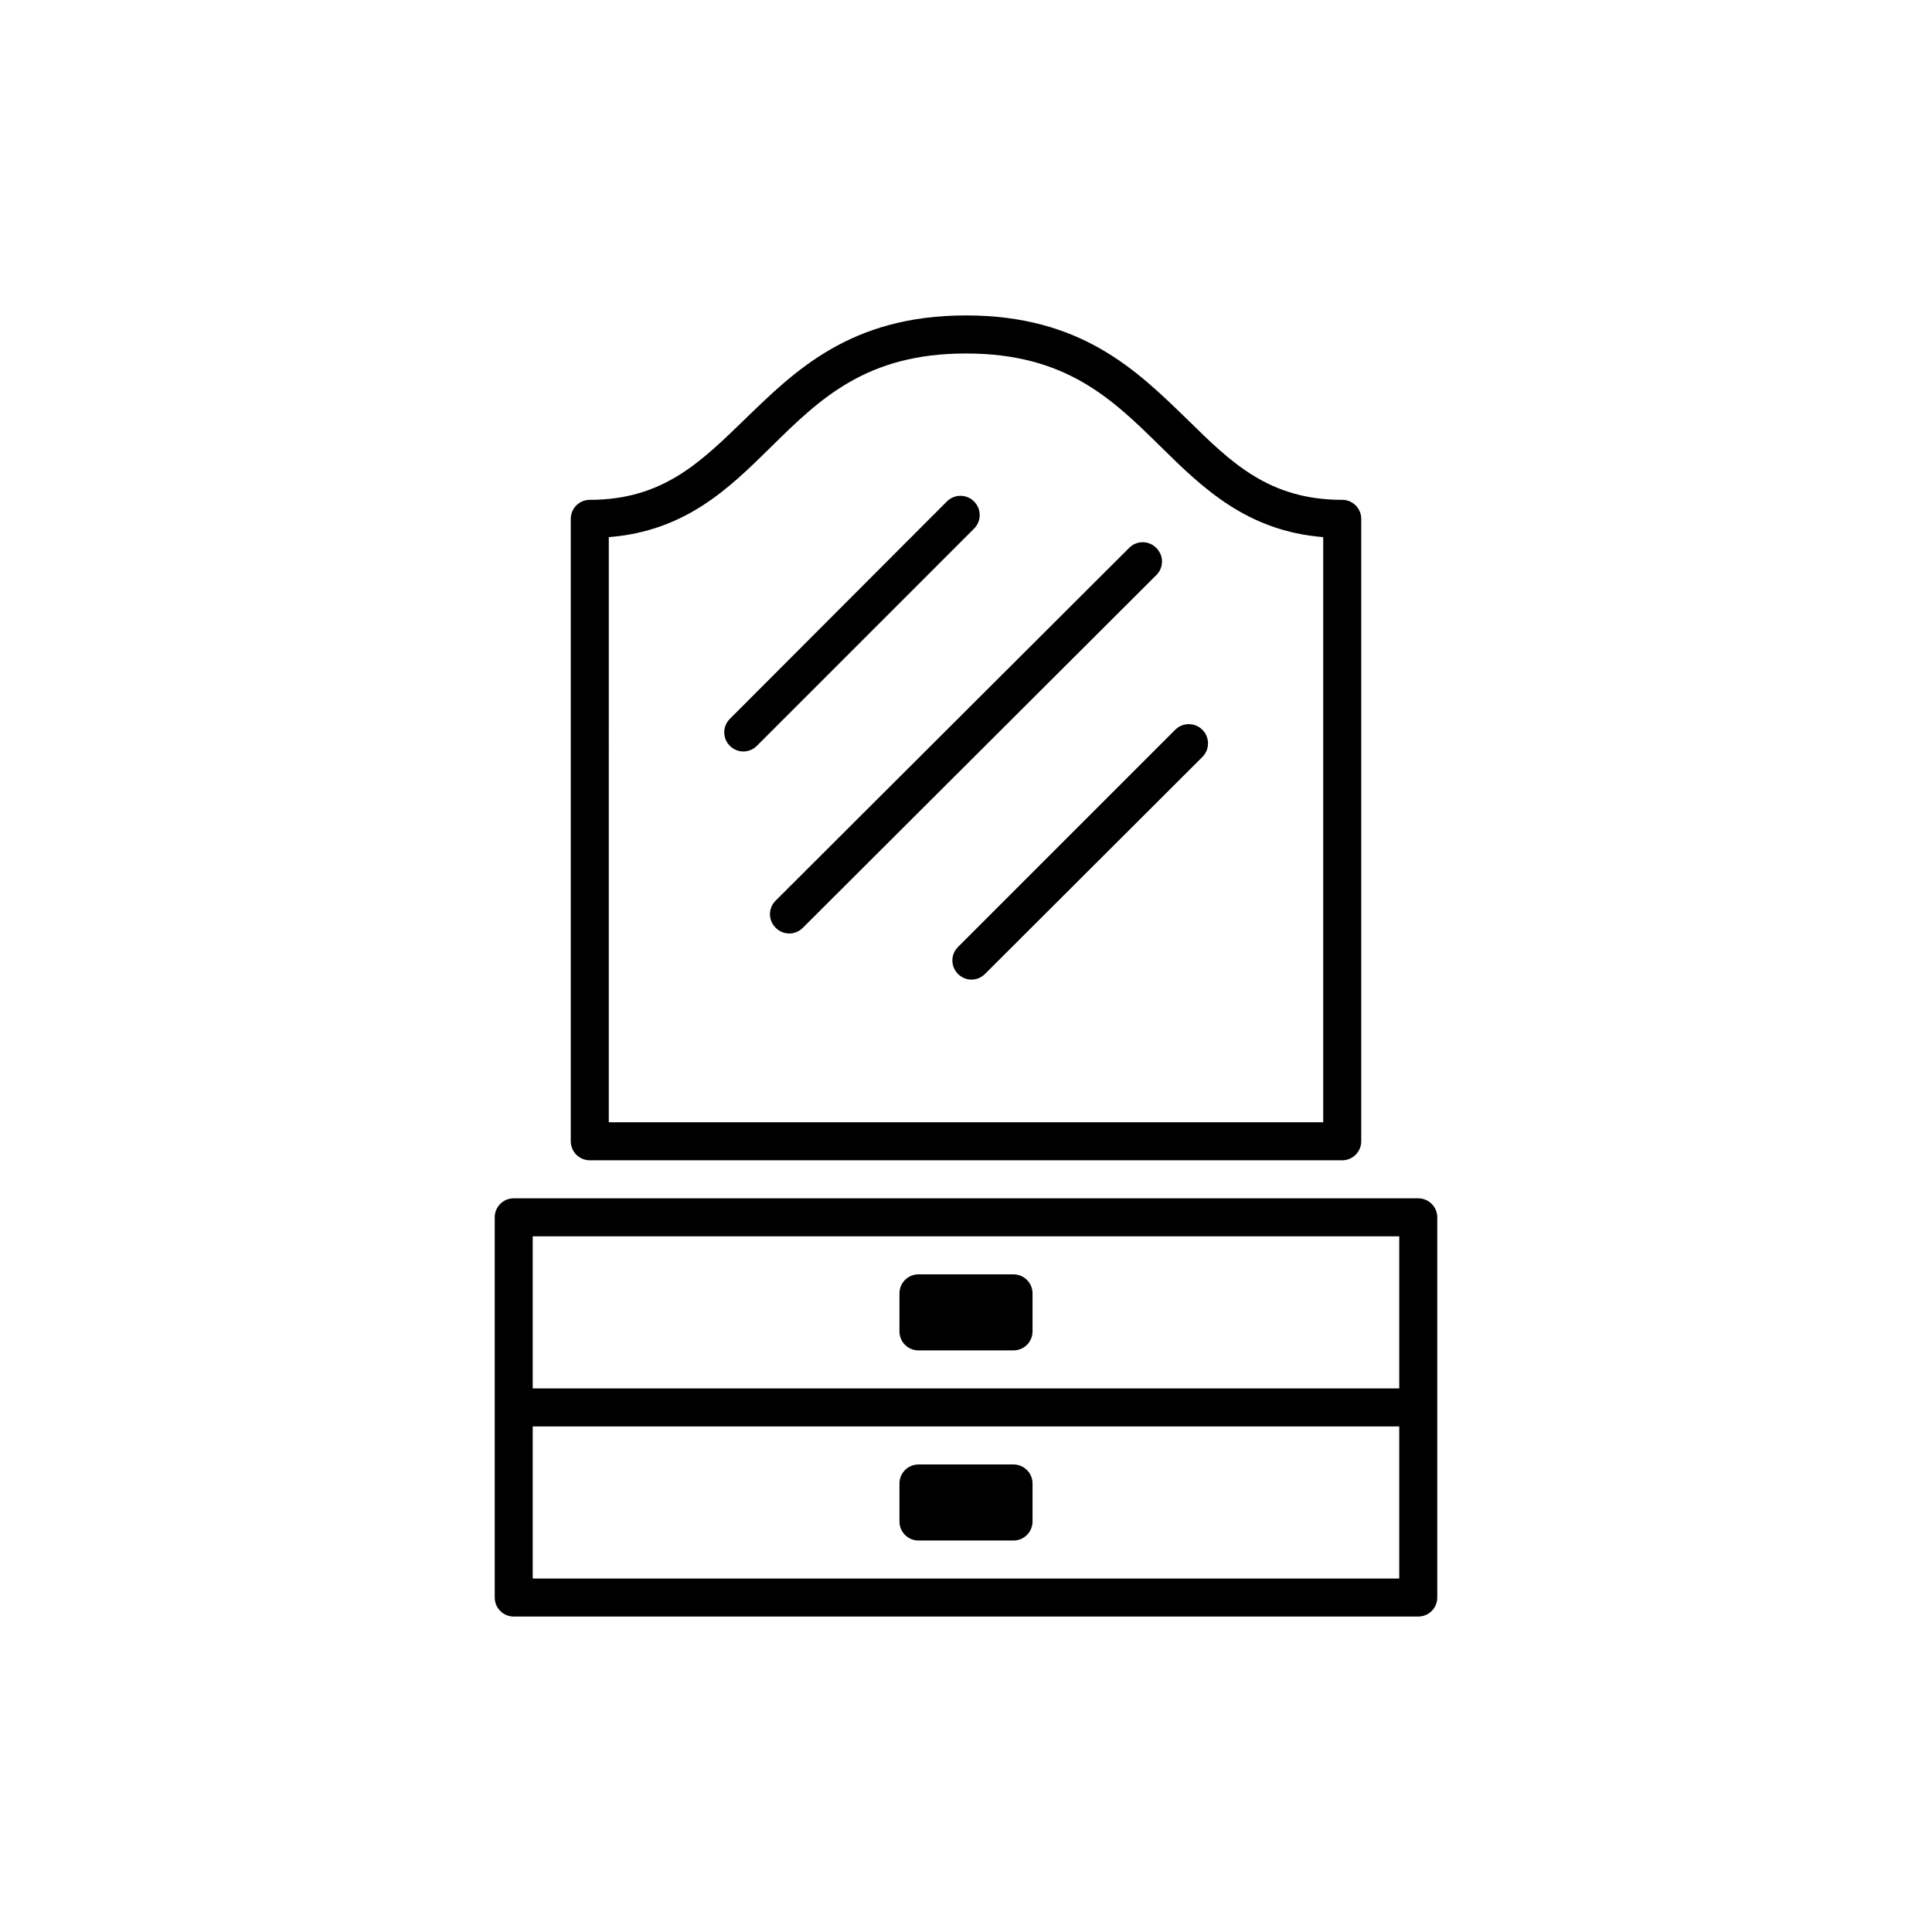 <?xml version="1.0" encoding="UTF-8"?>
<!-- Uploaded to: SVG Repo, www.svgrepo.com, Generator: SVG Repo Mixer Tools -->
<svg fill="#000000" width="800px" height="800px" version="1.1" viewBox="144 144 512 512" xmlns="http://www.w3.org/2000/svg">
 <path d="m402.11 284.12-57.535 57.535c-0.945 0.953-2.231 1.492-3.574 1.492s-2.633-0.539-3.578-1.492c-0.953-0.945-1.492-2.234-1.492-3.574 0-1.344 0.539-2.633 1.492-3.578l57.535-57.637c2.004-1.977 5.227-1.953 7.203 0.051 1.977 2.004 1.953 5.231-0.051 7.203zm48.266 5.039c-1.965-1.953-5.137-1.953-7.102 0l-93.66 93.457c-1 0.949-1.566 2.273-1.566 3.652 0 1.383 0.566 2.703 1.566 3.652 1.965 1.953 5.141 1.953 7.106 0l93.656-93.457c1-0.949 1.57-2.269 1.57-3.652 0-1.379-0.57-2.699-1.57-3.652zm5.039 48.266-57.535 57.535c-0.953 0.945-1.492 2.234-1.492 3.578 0 1.34 0.539 2.629 1.492 3.574 0.945 0.953 2.234 1.492 3.578 1.492s2.629-0.539 3.574-1.492l57.637-57.535c1.977-2.004 1.953-5.227-0.051-7.203s-5.227-1.953-7.203 0.051zm69.477 129.18v100.76c0 1.336-0.531 2.617-1.477 3.562-0.945 0.945-2.227 1.477-3.562 1.477h-239.71c-2.781 0-5.035-2.254-5.035-5.039v-100.76c0-2.781 2.254-5.039 5.035-5.039h239.71c1.336 0 2.617 0.531 3.562 1.477 0.945 0.945 1.477 2.227 1.477 3.562zm-10.078 55.418h-229.64v40.305h229.64zm0-50.383-229.64 0.004v40.305h229.64zm-127.41 30.23h25.191c1.336 0 2.617-0.527 3.562-1.473 0.945-0.945 1.477-2.227 1.477-3.562v-10.078c0-1.336-0.531-2.617-1.477-3.562-0.945-0.945-2.227-1.477-3.562-1.477h-25.191c-2.781 0-5.039 2.258-5.039 5.039v10.078c0 2.781 2.258 5.035 5.039 5.035zm0 50.383h25.191c1.336 0 2.617-0.531 3.562-1.477 0.945-0.945 1.477-2.227 1.477-3.562v-10.078 0.004c0-1.336-0.531-2.617-1.477-3.562-0.945-0.945-2.227-1.477-3.562-1.477h-25.191c-2.781 0-5.039 2.254-5.039 5.039v10.078-0.004c0 2.781 2.258 5.039 5.039 5.039zm-92.148-105.8 0.004-164.95c0-2.785 2.254-5.039 5.035-5.039 19.445 0 29.422-10.078 41.012-21.262 13.352-12.949 28.062-27.609 58.695-27.609s45.344 14.66 58.695 27.609c11.586 11.387 21.562 21.262 41.012 21.262h-0.004c1.336 0 2.617 0.531 3.562 1.477 0.945 0.945 1.477 2.227 1.477 3.562v164.95c0 1.336-0.531 2.617-1.477 3.562-0.945 0.945-2.227 1.477-3.562 1.477h-199.41c-2.781 0-5.035-2.258-5.035-5.039zm10.078-5.039h189.33v-155.07c-20.152-1.613-31.891-12.949-43.023-23.93-12.949-12.746-25.191-24.738-51.641-24.738s-38.691 11.992-51.641 24.738c-11.133 10.984-22.672 22.32-43.023 23.93z"/>
</svg>